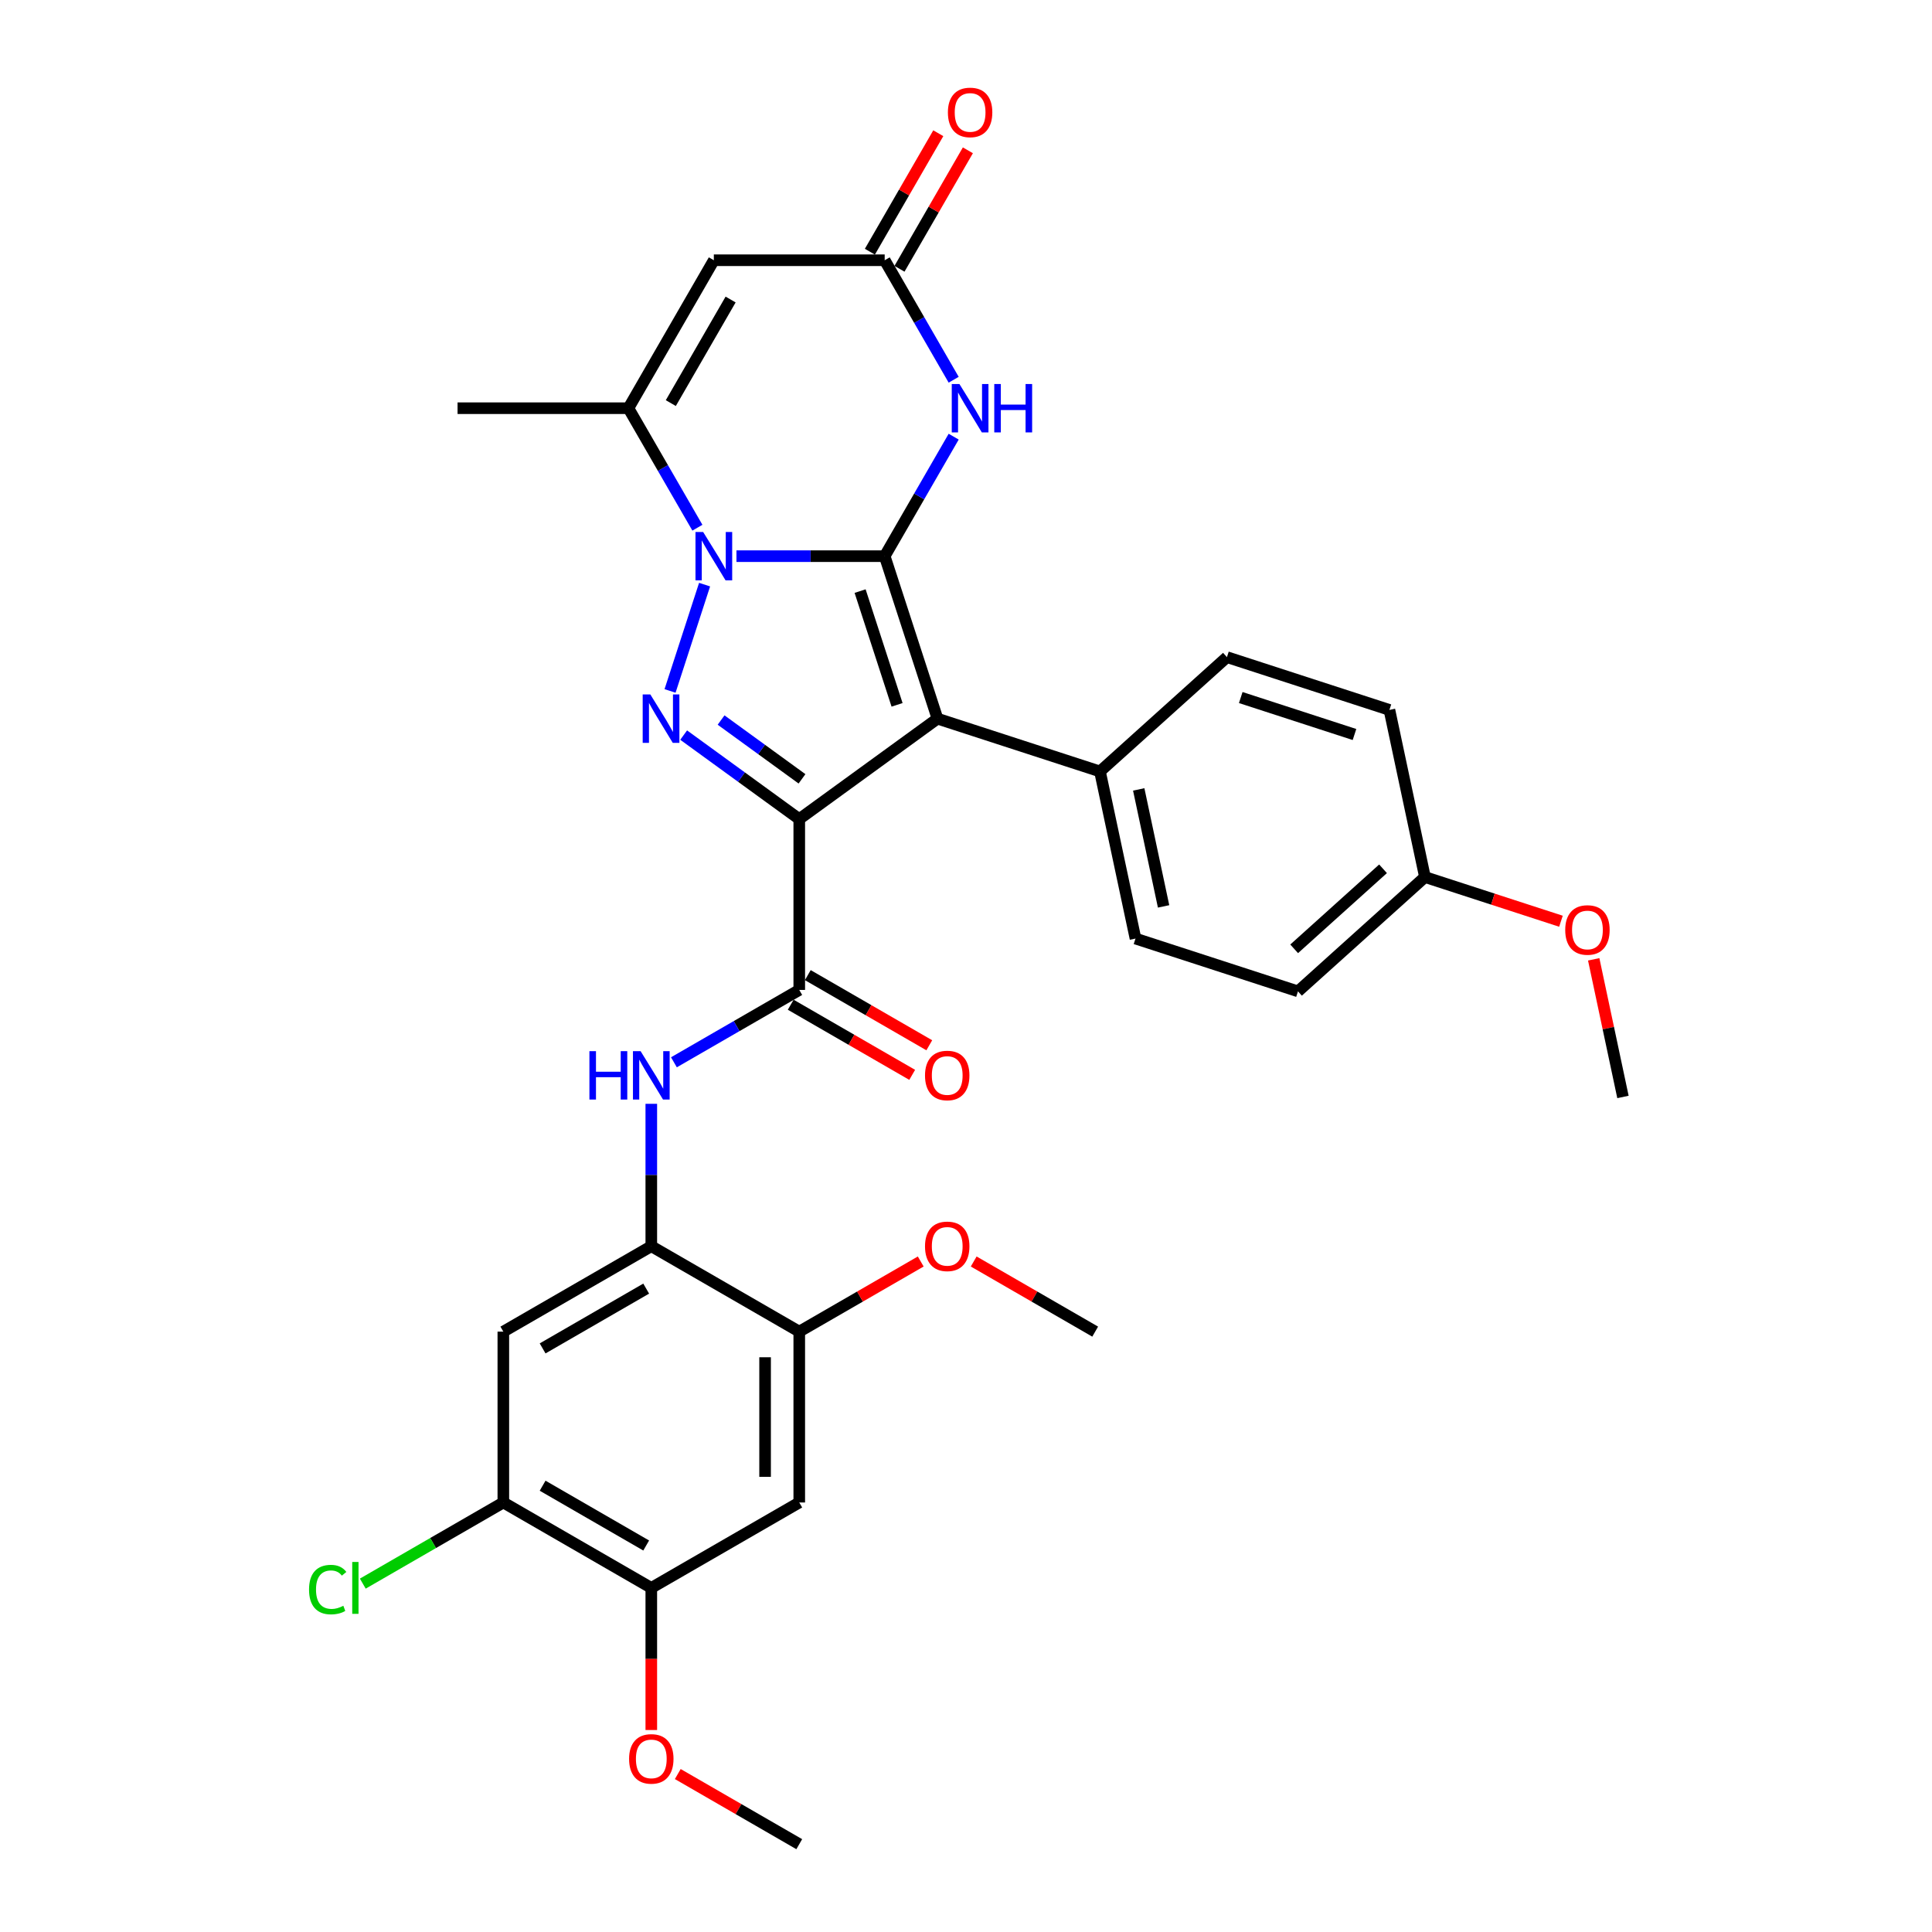 <?xml version='1.0' encoding='iso-8859-1'?>
<svg version='1.1' baseProfile='full'
              xmlns='http://www.w3.org/2000/svg'
                      xmlns:rdkit='http://www.rdkit.org/xml'
                      xmlns:xlink='http://www.w3.org/1999/xlink'
                  xml:space='preserve'
width='1000px' height='1000px' viewBox='0 0 1000 1000'>
<!-- END OF HEADER -->
<rect style='opacity:1.0;fill:#FFFFFF;stroke:none' width='1000' height='1000' x='0' y='0'> </rect>
<path class='bond-1' d='M 457.912,287.871 L 485.239,371.975' style='fill:none;fill-rule:evenodd;stroke:#000000;stroke-width:6px;stroke-linecap:butt;stroke-linejoin:miter;stroke-opacity:1' />
<path class='bond-1' d='M 445.19,305.952 L 464.319,364.825' style='fill:none;fill-rule:evenodd;stroke:#000000;stroke-width:6px;stroke-linecap:butt;stroke-linejoin:miter;stroke-opacity:1' />
<path class='bond-2' d='M 457.912,287.871 L 419.55,287.871' style='fill:none;fill-rule:evenodd;stroke:#000000;stroke-width:6px;stroke-linecap:butt;stroke-linejoin:miter;stroke-opacity:1' />
<path class='bond-2' d='M 419.55,287.871 L 381.188,287.871' style='fill:none;fill-rule:evenodd;stroke:#0000FF;stroke-width:6px;stroke-linecap:butt;stroke-linejoin:miter;stroke-opacity:1' />
<path class='bond-4' d='M 457.912,287.871 L 475.767,256.945' style='fill:none;fill-rule:evenodd;stroke:#000000;stroke-width:6px;stroke-linecap:butt;stroke-linejoin:miter;stroke-opacity:1' />
<path class='bond-4' d='M 475.767,256.945 L 493.622,226.019' style='fill:none;fill-rule:evenodd;stroke:#0000FF;stroke-width:6px;stroke-linecap:butt;stroke-linejoin:miter;stroke-opacity:1' />
<path class='bond-0' d='M 413.696,423.954 L 485.239,371.975' style='fill:none;fill-rule:evenodd;stroke:#000000;stroke-width:6px;stroke-linecap:butt;stroke-linejoin:miter;stroke-opacity:1' />
<path class='bond-5' d='M 413.696,423.954 L 413.696,512.386' style='fill:none;fill-rule:evenodd;stroke:#000000;stroke-width:6px;stroke-linecap:butt;stroke-linejoin:miter;stroke-opacity:1' />
<path class='bond-32' d='M 413.696,423.954 L 383.779,402.218' style='fill:none;fill-rule:evenodd;stroke:#000000;stroke-width:6px;stroke-linecap:butt;stroke-linejoin:miter;stroke-opacity:1' />
<path class='bond-32' d='M 383.779,402.218 L 353.861,380.481' style='fill:none;fill-rule:evenodd;stroke:#0000FF;stroke-width:6px;stroke-linecap:butt;stroke-linejoin:miter;stroke-opacity:1' />
<path class='bond-32' d='M 415.116,403.124 L 394.174,387.909' style='fill:none;fill-rule:evenodd;stroke:#000000;stroke-width:6px;stroke-linecap:butt;stroke-linejoin:miter;stroke-opacity:1' />
<path class='bond-32' d='M 394.174,387.909 L 373.232,372.694' style='fill:none;fill-rule:evenodd;stroke:#0000FF;stroke-width:6px;stroke-linecap:butt;stroke-linejoin:miter;stroke-opacity:1' />
<path class='bond-13' d='M 485.239,371.975 L 569.343,399.302' style='fill:none;fill-rule:evenodd;stroke:#000000;stroke-width:6px;stroke-linecap:butt;stroke-linejoin:miter;stroke-opacity:1' />
<path class='bond-3' d='M 364.693,302.604 L 346.814,357.629' style='fill:none;fill-rule:evenodd;stroke:#0000FF;stroke-width:6px;stroke-linecap:butt;stroke-linejoin:miter;stroke-opacity:1' />
<path class='bond-6' d='M 360.974,273.138 L 343.119,242.212' style='fill:none;fill-rule:evenodd;stroke:#0000FF;stroke-width:6px;stroke-linecap:butt;stroke-linejoin:miter;stroke-opacity:1' />
<path class='bond-6' d='M 343.119,242.212 L 325.264,211.287' style='fill:none;fill-rule:evenodd;stroke:#000000;stroke-width:6px;stroke-linecap:butt;stroke-linejoin:miter;stroke-opacity:1' />
<path class='bond-8' d='M 493.622,196.554 L 475.767,165.628' style='fill:none;fill-rule:evenodd;stroke:#0000FF;stroke-width:6px;stroke-linecap:butt;stroke-linejoin:miter;stroke-opacity:1' />
<path class='bond-8' d='M 475.767,165.628 L 457.912,134.702' style='fill:none;fill-rule:evenodd;stroke:#000000;stroke-width:6px;stroke-linecap:butt;stroke-linejoin:miter;stroke-opacity:1' />
<path class='bond-9' d='M 413.696,512.386 L 381.258,531.114' style='fill:none;fill-rule:evenodd;stroke:#000000;stroke-width:6px;stroke-linecap:butt;stroke-linejoin:miter;stroke-opacity:1' />
<path class='bond-9' d='M 381.258,531.114 L 348.82,549.842' style='fill:none;fill-rule:evenodd;stroke:#0000FF;stroke-width:6px;stroke-linecap:butt;stroke-linejoin:miter;stroke-opacity:1' />
<path class='bond-17' d='M 409.274,520.044 L 440.713,538.195' style='fill:none;fill-rule:evenodd;stroke:#000000;stroke-width:6px;stroke-linecap:butt;stroke-linejoin:miter;stroke-opacity:1' />
<path class='bond-17' d='M 440.713,538.195 L 472.152,556.346' style='fill:none;fill-rule:evenodd;stroke:#FF0000;stroke-width:6px;stroke-linecap:butt;stroke-linejoin:miter;stroke-opacity:1' />
<path class='bond-17' d='M 418.117,504.727 L 449.556,522.878' style='fill:none;fill-rule:evenodd;stroke:#000000;stroke-width:6px;stroke-linecap:butt;stroke-linejoin:miter;stroke-opacity:1' />
<path class='bond-17' d='M 449.556,522.878 L 480.995,541.03' style='fill:none;fill-rule:evenodd;stroke:#FF0000;stroke-width:6px;stroke-linecap:butt;stroke-linejoin:miter;stroke-opacity:1' />
<path class='bond-27' d='M 325.264,211.287 L 236.832,211.287' style='fill:none;fill-rule:evenodd;stroke:#000000;stroke-width:6px;stroke-linecap:butt;stroke-linejoin:miter;stroke-opacity:1' />
<path class='bond-33' d='M 325.264,211.287 L 369.48,134.702' style='fill:none;fill-rule:evenodd;stroke:#000000;stroke-width:6px;stroke-linecap:butt;stroke-linejoin:miter;stroke-opacity:1' />
<path class='bond-33' d='M 347.213,208.642 L 378.164,155.033' style='fill:none;fill-rule:evenodd;stroke:#000000;stroke-width:6px;stroke-linecap:butt;stroke-linejoin:miter;stroke-opacity:1' />
<path class='bond-7' d='M 369.48,134.702 L 457.912,134.702' style='fill:none;fill-rule:evenodd;stroke:#000000;stroke-width:6px;stroke-linecap:butt;stroke-linejoin:miter;stroke-opacity:1' />
<path class='bond-18' d='M 465.57,139.124 L 483.272,108.463' style='fill:none;fill-rule:evenodd;stroke:#000000;stroke-width:6px;stroke-linecap:butt;stroke-linejoin:miter;stroke-opacity:1' />
<path class='bond-18' d='M 483.272,108.463 L 500.974,77.803' style='fill:none;fill-rule:evenodd;stroke:#FF0000;stroke-width:6px;stroke-linecap:butt;stroke-linejoin:miter;stroke-opacity:1' />
<path class='bond-18' d='M 450.253,130.281 L 467.955,99.62' style='fill:none;fill-rule:evenodd;stroke:#000000;stroke-width:6px;stroke-linecap:butt;stroke-linejoin:miter;stroke-opacity:1' />
<path class='bond-18' d='M 467.955,99.62 L 485.657,68.96' style='fill:none;fill-rule:evenodd;stroke:#FF0000;stroke-width:6px;stroke-linecap:butt;stroke-linejoin:miter;stroke-opacity:1' />
<path class='bond-10' d='M 337.111,571.334 L 337.111,608.184' style='fill:none;fill-rule:evenodd;stroke:#0000FF;stroke-width:6px;stroke-linecap:butt;stroke-linejoin:miter;stroke-opacity:1' />
<path class='bond-10' d='M 337.111,608.184 L 337.111,645.034' style='fill:none;fill-rule:evenodd;stroke:#000000;stroke-width:6px;stroke-linecap:butt;stroke-linejoin:miter;stroke-opacity:1' />
<path class='bond-11' d='M 337.111,645.034 L 260.527,689.25' style='fill:none;fill-rule:evenodd;stroke:#000000;stroke-width:6px;stroke-linecap:butt;stroke-linejoin:miter;stroke-opacity:1' />
<path class='bond-11' d='M 334.467,666.983 L 280.858,697.934' style='fill:none;fill-rule:evenodd;stroke:#000000;stroke-width:6px;stroke-linecap:butt;stroke-linejoin:miter;stroke-opacity:1' />
<path class='bond-14' d='M 337.111,645.034 L 413.696,689.25' style='fill:none;fill-rule:evenodd;stroke:#000000;stroke-width:6px;stroke-linecap:butt;stroke-linejoin:miter;stroke-opacity:1' />
<path class='bond-15' d='M 260.527,689.25 L 260.527,777.682' style='fill:none;fill-rule:evenodd;stroke:#000000;stroke-width:6px;stroke-linecap:butt;stroke-linejoin:miter;stroke-opacity:1' />
<path class='bond-12' d='M 413.696,777.682 L 413.696,689.25' style='fill:none;fill-rule:evenodd;stroke:#000000;stroke-width:6px;stroke-linecap:butt;stroke-linejoin:miter;stroke-opacity:1' />
<path class='bond-12' d='M 396.009,764.417 L 396.009,702.514' style='fill:none;fill-rule:evenodd;stroke:#000000;stroke-width:6px;stroke-linecap:butt;stroke-linejoin:miter;stroke-opacity:1' />
<path class='bond-16' d='M 413.696,777.682 L 337.111,821.898' style='fill:none;fill-rule:evenodd;stroke:#000000;stroke-width:6px;stroke-linecap:butt;stroke-linejoin:miter;stroke-opacity:1' />
<path class='bond-19' d='M 569.343,399.302 L 587.729,485.801' style='fill:none;fill-rule:evenodd;stroke:#000000;stroke-width:6px;stroke-linecap:butt;stroke-linejoin:miter;stroke-opacity:1' />
<path class='bond-19' d='M 589.4,408.599 L 602.271,469.149' style='fill:none;fill-rule:evenodd;stroke:#000000;stroke-width:6px;stroke-linecap:butt;stroke-linejoin:miter;stroke-opacity:1' />
<path class='bond-20' d='M 569.343,399.302 L 635.06,340.129' style='fill:none;fill-rule:evenodd;stroke:#000000;stroke-width:6px;stroke-linecap:butt;stroke-linejoin:miter;stroke-opacity:1' />
<path class='bond-23' d='M 413.696,689.25 L 445.134,671.098' style='fill:none;fill-rule:evenodd;stroke:#000000;stroke-width:6px;stroke-linecap:butt;stroke-linejoin:miter;stroke-opacity:1' />
<path class='bond-23' d='M 445.134,671.098 L 476.573,652.947' style='fill:none;fill-rule:evenodd;stroke:#FF0000;stroke-width:6px;stroke-linecap:butt;stroke-linejoin:miter;stroke-opacity:1' />
<path class='bond-21' d='M 260.527,777.682 L 224.154,798.682' style='fill:none;fill-rule:evenodd;stroke:#000000;stroke-width:6px;stroke-linecap:butt;stroke-linejoin:miter;stroke-opacity:1' />
<path class='bond-21' d='M 224.154,798.682 L 187.781,819.682' style='fill:none;fill-rule:evenodd;stroke:#00CC00;stroke-width:6px;stroke-linecap:butt;stroke-linejoin:miter;stroke-opacity:1' />
<path class='bond-35' d='M 260.527,777.682 L 337.111,821.898' style='fill:none;fill-rule:evenodd;stroke:#000000;stroke-width:6px;stroke-linecap:butt;stroke-linejoin:miter;stroke-opacity:1' />
<path class='bond-35' d='M 280.858,768.997 L 334.467,799.948' style='fill:none;fill-rule:evenodd;stroke:#000000;stroke-width:6px;stroke-linecap:butt;stroke-linejoin:miter;stroke-opacity:1' />
<path class='bond-24' d='M 337.111,821.898 L 337.111,858.676' style='fill:none;fill-rule:evenodd;stroke:#000000;stroke-width:6px;stroke-linecap:butt;stroke-linejoin:miter;stroke-opacity:1' />
<path class='bond-24' d='M 337.111,858.676 L 337.111,895.455' style='fill:none;fill-rule:evenodd;stroke:#FF0000;stroke-width:6px;stroke-linecap:butt;stroke-linejoin:miter;stroke-opacity:1' />
<path class='bond-26' d='M 587.729,485.801 L 671.832,513.128' style='fill:none;fill-rule:evenodd;stroke:#000000;stroke-width:6px;stroke-linecap:butt;stroke-linejoin:miter;stroke-opacity:1' />
<path class='bond-25' d='M 635.06,340.129 L 719.164,367.456' style='fill:none;fill-rule:evenodd;stroke:#000000;stroke-width:6px;stroke-linecap:butt;stroke-linejoin:miter;stroke-opacity:1' />
<path class='bond-25' d='M 642.21,361.049 L 701.083,380.178' style='fill:none;fill-rule:evenodd;stroke:#000000;stroke-width:6px;stroke-linecap:butt;stroke-linejoin:miter;stroke-opacity:1' />
<path class='bond-22' d='M 737.55,453.956 L 719.164,367.456' style='fill:none;fill-rule:evenodd;stroke:#000000;stroke-width:6px;stroke-linecap:butt;stroke-linejoin:miter;stroke-opacity:1' />
<path class='bond-28' d='M 737.55,453.956 L 772.749,465.392' style='fill:none;fill-rule:evenodd;stroke:#000000;stroke-width:6px;stroke-linecap:butt;stroke-linejoin:miter;stroke-opacity:1' />
<path class='bond-28' d='M 772.749,465.392 L 807.947,476.829' style='fill:none;fill-rule:evenodd;stroke:#FF0000;stroke-width:6px;stroke-linecap:butt;stroke-linejoin:miter;stroke-opacity:1' />
<path class='bond-34' d='M 737.55,453.956 L 671.832,513.128' style='fill:none;fill-rule:evenodd;stroke:#000000;stroke-width:6px;stroke-linecap:butt;stroke-linejoin:miter;stroke-opacity:1' />
<path class='bond-34' d='M 715.858,449.688 L 669.856,491.109' style='fill:none;fill-rule:evenodd;stroke:#000000;stroke-width:6px;stroke-linecap:butt;stroke-linejoin:miter;stroke-opacity:1' />
<path class='bond-30' d='M 503.987,652.947 L 535.426,671.098' style='fill:none;fill-rule:evenodd;stroke:#FF0000;stroke-width:6px;stroke-linecap:butt;stroke-linejoin:miter;stroke-opacity:1' />
<path class='bond-30' d='M 535.426,671.098 L 566.864,689.25' style='fill:none;fill-rule:evenodd;stroke:#000000;stroke-width:6px;stroke-linecap:butt;stroke-linejoin:miter;stroke-opacity:1' />
<path class='bond-29' d='M 350.818,918.243 L 382.257,936.394' style='fill:none;fill-rule:evenodd;stroke:#FF0000;stroke-width:6px;stroke-linecap:butt;stroke-linejoin:miter;stroke-opacity:1' />
<path class='bond-29' d='M 382.257,936.394 L 413.696,954.545' style='fill:none;fill-rule:evenodd;stroke:#000000;stroke-width:6px;stroke-linecap:butt;stroke-linejoin:miter;stroke-opacity:1' />
<path class='bond-31' d='M 824.898,496.546 L 832.469,532.164' style='fill:none;fill-rule:evenodd;stroke:#FF0000;stroke-width:6px;stroke-linecap:butt;stroke-linejoin:miter;stroke-opacity:1' />
<path class='bond-31' d='M 832.469,532.164 L 840.04,567.782' style='fill:none;fill-rule:evenodd;stroke:#000000;stroke-width:6px;stroke-linecap:butt;stroke-linejoin:miter;stroke-opacity:1' />
<path  class='atom-3' d='M 363.944 275.349
L 372.15 288.614
Q 372.964 289.923, 374.273 292.293
Q 375.582 294.663, 375.652 294.804
L 375.652 275.349
L 378.977 275.349
L 378.977 300.393
L 375.546 300.393
L 366.738 285.89
Q 365.713 284.192, 364.616 282.247
Q 363.555 280.301, 363.237 279.7
L 363.237 300.393
L 359.982 300.393
L 359.982 275.349
L 363.944 275.349
' fill='#0000FF'/>
<path  class='atom-4' d='M 336.617 359.453
L 344.823 372.718
Q 345.637 374.026, 346.946 376.396
Q 348.255 378.766, 348.325 378.908
L 348.325 359.453
L 351.65 359.453
L 351.65 384.497
L 348.219 384.497
L 339.411 369.994
Q 338.386 368.296, 337.289 366.35
Q 336.228 364.405, 335.91 363.804
L 335.91 384.497
L 332.655 384.497
L 332.655 359.453
L 336.617 359.453
' fill='#0000FF'/>
<path  class='atom-5' d='M 496.592 198.765
L 504.798 212.029
Q 505.612 213.338, 506.921 215.708
Q 508.23 218.078, 508.3 218.22
L 508.3 198.765
L 511.625 198.765
L 511.625 223.809
L 508.194 223.809
L 499.386 209.306
Q 498.361 207.608, 497.264 205.662
Q 496.203 203.717, 495.884 203.116
L 495.884 223.809
L 492.63 223.809
L 492.63 198.765
L 496.592 198.765
' fill='#0000FF'/>
<path  class='atom-5' d='M 514.632 198.765
L 518.028 198.765
L 518.028 209.412
L 530.833 209.412
L 530.833 198.765
L 534.229 198.765
L 534.229 223.809
L 530.833 223.809
L 530.833 212.242
L 518.028 212.242
L 518.028 223.809
L 514.632 223.809
L 514.632 198.765
' fill='#0000FF'/>
<path  class='atom-10' d='M 305.081 544.08
L 308.477 544.08
L 308.477 554.727
L 321.282 554.727
L 321.282 544.08
L 324.678 544.08
L 324.678 569.124
L 321.282 569.124
L 321.282 557.557
L 308.477 557.557
L 308.477 569.124
L 305.081 569.124
L 305.081 544.08
' fill='#0000FF'/>
<path  class='atom-10' d='M 331.576 544.08
L 339.782 557.344
Q 340.596 558.653, 341.904 561.023
Q 343.213 563.393, 343.284 563.535
L 343.284 544.08
L 346.609 544.08
L 346.609 569.124
L 343.178 569.124
L 334.37 554.621
Q 333.344 552.923, 332.248 550.977
Q 331.187 549.032, 330.868 548.431
L 330.868 569.124
L 327.614 569.124
L 327.614 544.08
L 331.576 544.08
' fill='#0000FF'/>
<path  class='atom-18' d='M 478.784 556.672
Q 478.784 550.659, 481.755 547.299
Q 484.727 543.938, 490.28 543.938
Q 495.834 543.938, 498.805 547.299
Q 501.776 550.659, 501.776 556.672
Q 501.776 562.757, 498.77 566.223
Q 495.763 569.654, 490.28 569.654
Q 484.762 569.654, 481.755 566.223
Q 478.784 562.792, 478.784 556.672
M 490.28 566.824
Q 494.1 566.824, 496.152 564.278
Q 498.239 561.695, 498.239 556.672
Q 498.239 551.756, 496.152 549.28
Q 494.1 546.768, 490.28 546.768
Q 486.46 546.768, 484.373 549.244
Q 482.321 551.72, 482.321 556.672
Q 482.321 561.731, 484.373 564.278
Q 486.46 566.824, 490.28 566.824
' fill='#FF0000'/>
<path  class='atom-19' d='M 490.632 58.189
Q 490.632 52.175, 493.603 48.815
Q 496.574 45.455, 502.128 45.455
Q 507.681 45.455, 510.653 48.815
Q 513.624 52.175, 513.624 58.189
Q 513.624 64.273, 510.617 67.739
Q 507.611 71.171, 502.128 71.171
Q 496.61 71.171, 493.603 67.739
Q 490.632 64.308, 490.632 58.189
M 502.128 68.341
Q 505.948 68.341, 508 65.794
Q 510.087 63.212, 510.087 58.189
Q 510.087 53.272, 508 50.796
Q 505.948 48.284, 502.128 48.284
Q 498.307 48.284, 496.22 50.761
Q 494.169 53.237, 494.169 58.189
Q 494.169 63.247, 496.22 65.794
Q 498.307 68.341, 502.128 68.341
' fill='#FF0000'/>
<path  class='atom-22' d='M 159.96 822.764
Q 159.96 816.539, 162.861 813.284
Q 165.797 809.995, 171.35 809.995
Q 176.515 809.995, 179.274 813.638
L 176.939 815.548
Q 174.923 812.895, 171.35 812.895
Q 167.565 812.895, 165.549 815.442
Q 163.568 817.953, 163.568 822.764
Q 163.568 827.716, 165.62 830.263
Q 167.707 832.81, 171.739 832.81
Q 174.498 832.81, 177.717 831.148
L 178.708 833.8
Q 177.399 834.649, 175.418 835.145
Q 173.437 835.64, 171.244 835.64
Q 165.797 835.64, 162.861 832.315
Q 159.96 828.99, 159.96 822.764
' fill='#00CC00'/>
<path  class='atom-22' d='M 182.316 808.474
L 185.57 808.474
L 185.57 835.321
L 182.316 835.321
L 182.316 808.474
' fill='#00CC00'/>
<path  class='atom-24' d='M 478.784 645.104
Q 478.784 639.091, 481.755 635.731
Q 484.727 632.37, 490.28 632.37
Q 495.834 632.37, 498.805 635.731
Q 501.776 639.091, 501.776 645.104
Q 501.776 651.188, 498.77 654.655
Q 495.763 658.086, 490.28 658.086
Q 484.762 658.086, 481.755 654.655
Q 478.784 651.224, 478.784 645.104
M 490.28 655.256
Q 494.1 655.256, 496.152 652.71
Q 498.239 650.127, 498.239 645.104
Q 498.239 640.188, 496.152 637.711
Q 494.1 635.2, 490.28 635.2
Q 486.46 635.2, 484.373 637.676
Q 482.321 640.152, 482.321 645.104
Q 482.321 650.163, 484.373 652.71
Q 486.46 655.256, 490.28 655.256
' fill='#FF0000'/>
<path  class='atom-25' d='M 325.615 910.4
Q 325.615 904.387, 328.587 901.026
Q 331.558 897.666, 337.111 897.666
Q 342.665 897.666, 345.636 901.026
Q 348.608 904.387, 348.608 910.4
Q 348.608 916.484, 345.601 919.951
Q 342.594 923.382, 337.111 923.382
Q 331.593 923.382, 328.587 919.951
Q 325.615 916.52, 325.615 910.4
M 337.111 920.552
Q 340.932 920.552, 342.983 918.005
Q 345.07 915.423, 345.07 910.4
Q 345.07 905.483, 342.983 903.007
Q 340.932 900.496, 337.111 900.496
Q 333.291 900.496, 331.204 902.972
Q 329.153 905.448, 329.153 910.4
Q 329.153 915.459, 331.204 918.005
Q 333.291 920.552, 337.111 920.552
' fill='#FF0000'/>
<path  class='atom-29' d='M 810.158 481.353
Q 810.158 475.34, 813.129 471.98
Q 816.1 468.619, 821.654 468.619
Q 827.207 468.619, 830.179 471.98
Q 833.15 475.34, 833.15 481.353
Q 833.15 487.438, 830.143 490.904
Q 827.137 494.335, 821.654 494.335
Q 816.136 494.335, 813.129 490.904
Q 810.158 487.473, 810.158 481.353
M 821.654 491.505
Q 825.474 491.505, 827.526 488.959
Q 829.613 486.376, 829.613 481.353
Q 829.613 476.437, 827.526 473.96
Q 825.474 471.449, 821.654 471.449
Q 817.834 471.449, 815.747 473.925
Q 813.695 476.401, 813.695 481.353
Q 813.695 486.412, 815.747 488.959
Q 817.834 491.505, 821.654 491.505
' fill='#FF0000'/>
</svg>
